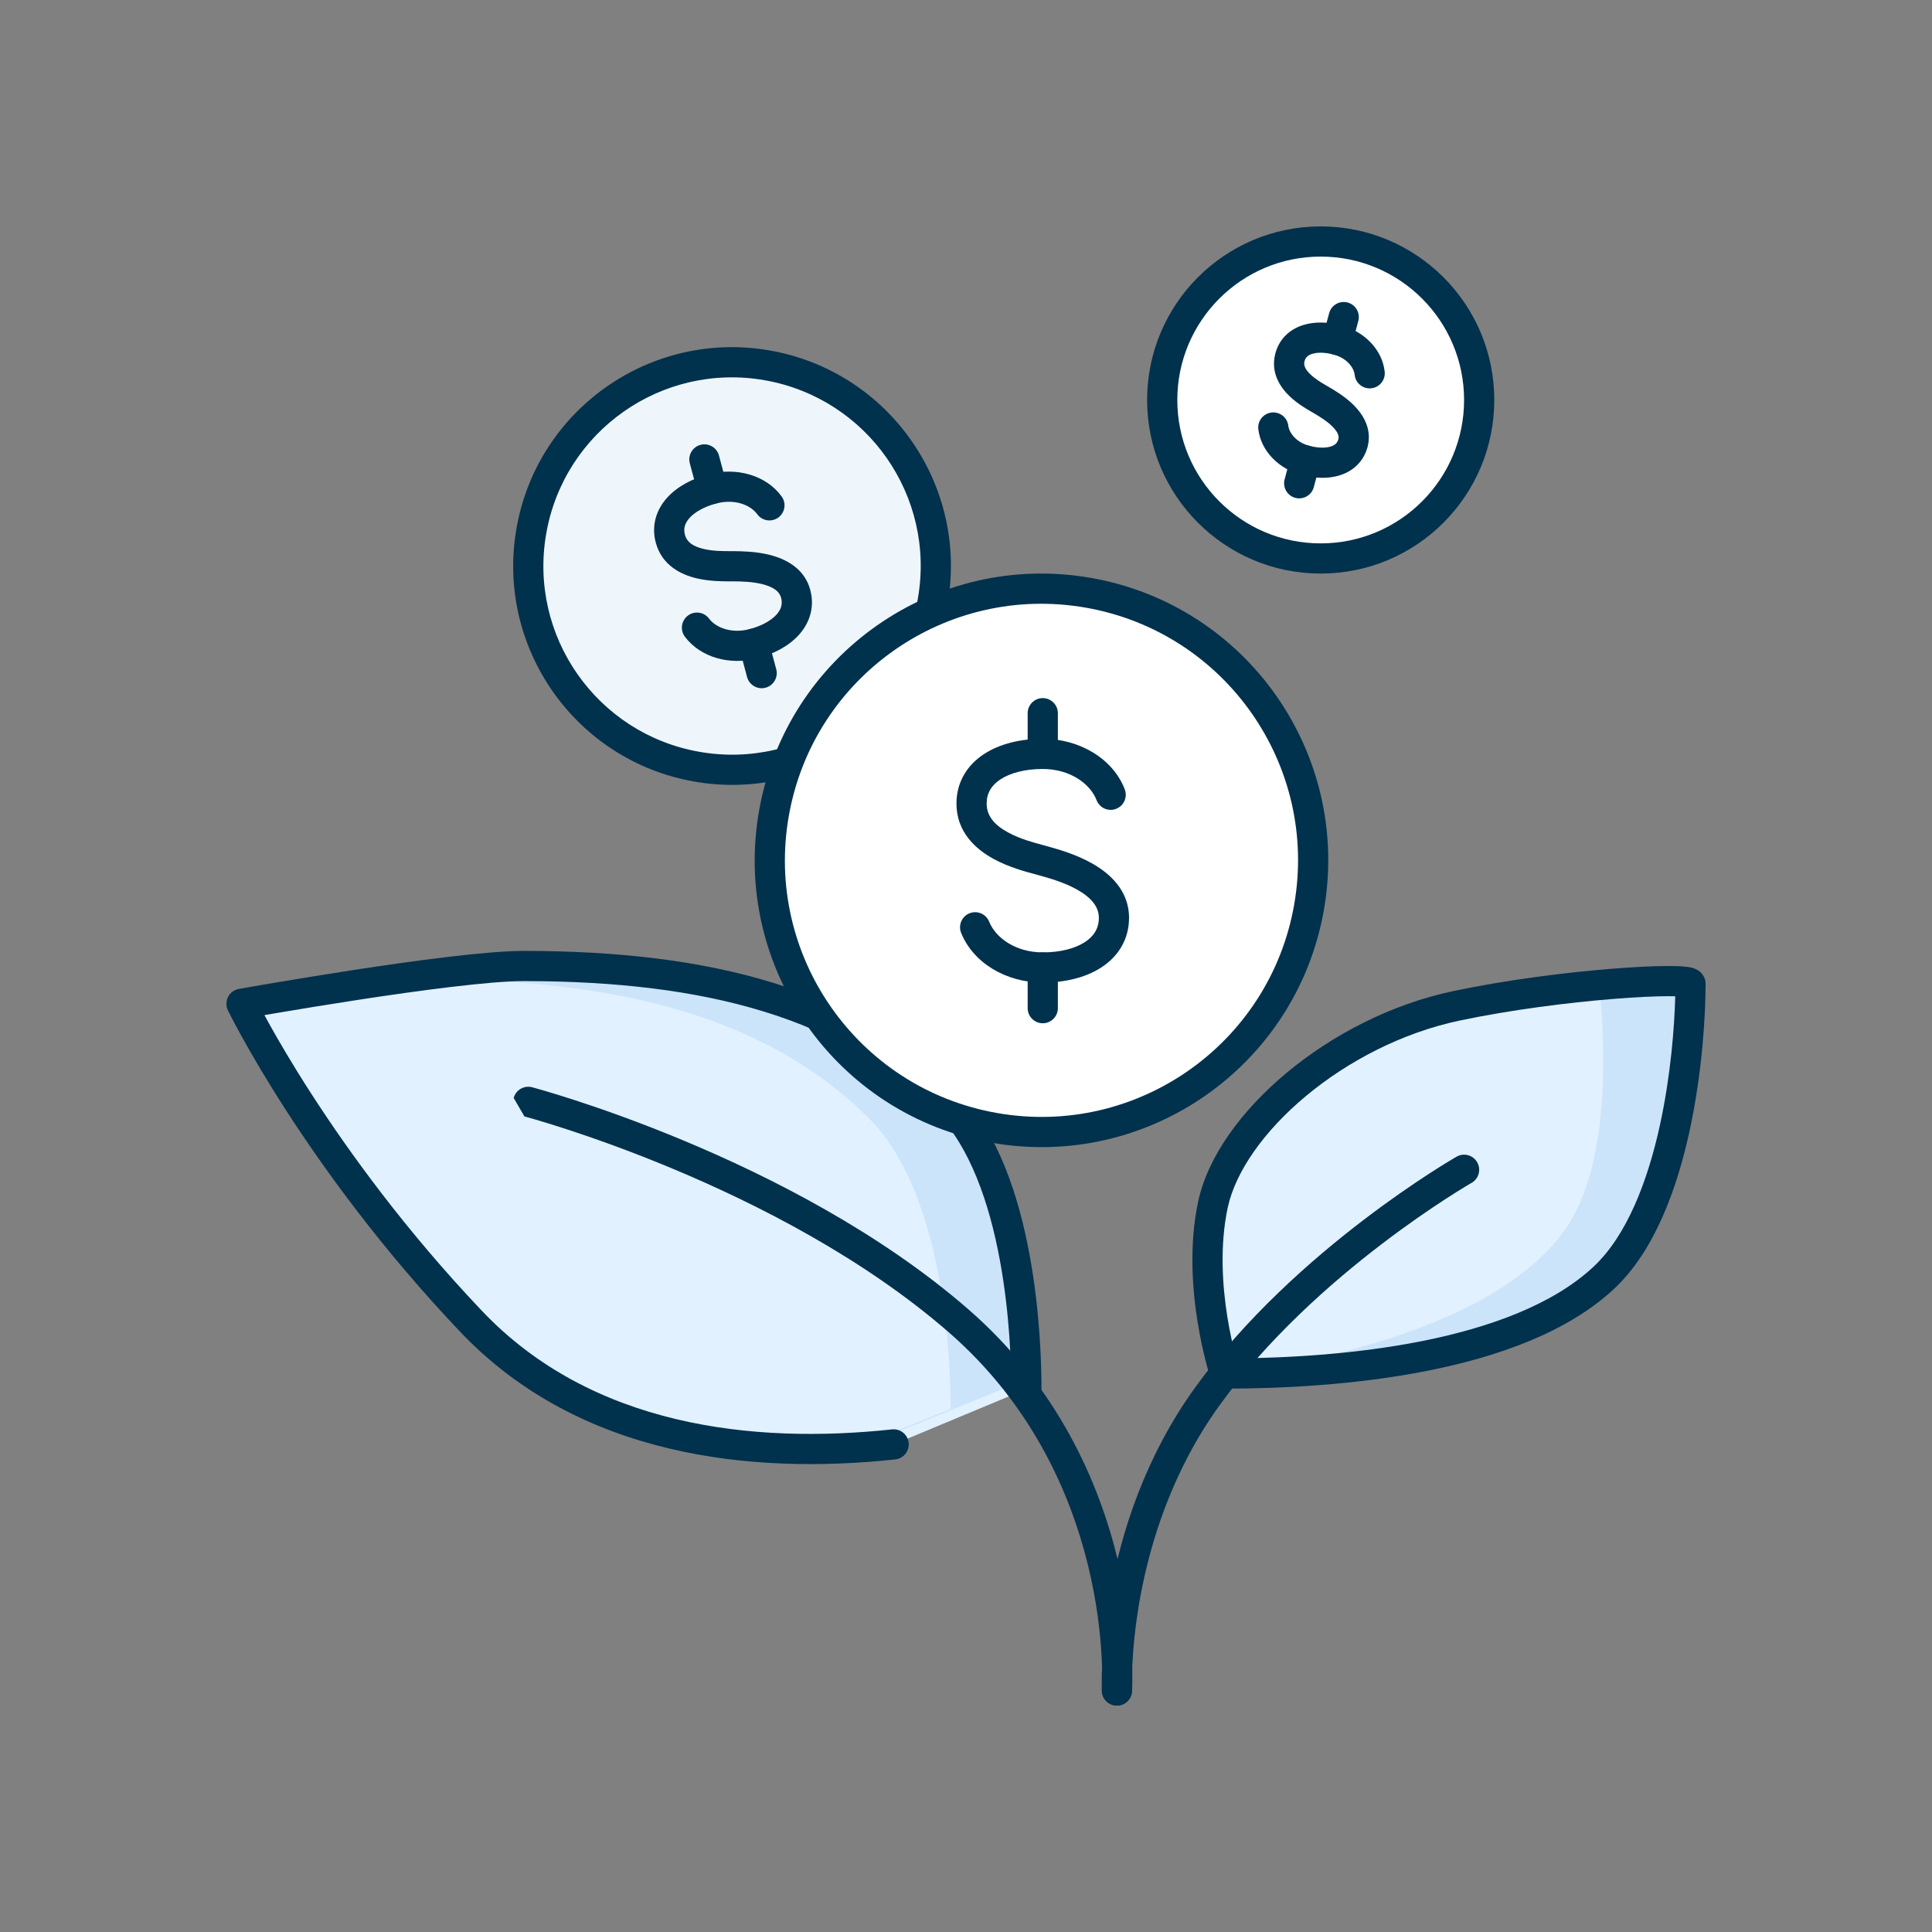 <svg width="110" height="110" viewBox="0 0 110 110" fill="none" xmlns="http://www.w3.org/2000/svg">
<rect x="0" y="0" width="110" height="110" fill="#808080" stroke="none"/>
<path fill-rule="evenodd" clip-rule="evenodd" d="M50.881 82.238C42.85 83.1 33.334 82.099 26.806 75.216C18.041 65.984 13.75 57.152 13.75 57.152C13.75 57.152 25.796 55 29.811 55C40.372 55 48.394 57.152 53.92 62.743C58.152 67.023 58.438 76.506 58.438 79.088" fill="#E1F1FF"/>
<path fill-rule="evenodd" clip-rule="evenodd" d="M29.758 55C40.338 55 48.375 57.103 53.912 62.566C58.152 66.749 58.438 76.015 58.438 78.537L50.867 81.615L50.618 81.641L54.126 80.215C54.126 77.636 53.838 68.273 49.632 63.832L49.422 63.617C43.669 57.94 35.316 55.755 24.321 55.755C23.241 55.755 21.602 55.901 19.766 56.117C20.547 55.999 21.358 55.88 22.172 55.766L22.784 55.681C25.535 55.304 28.228 55 29.758 55Z" fill="#CBE4FA"/>
<path fill-rule="evenodd" clip-rule="evenodd" d="M69.74 78.203C76.165 78.203 86.366 77.365 91.303 72.761C95.536 68.818 96.25 59.39 96.25 56.016C96.25 55.598 88.838 56.016 82.907 57.272C76.125 58.708 70.056 63.97 69.062 68.575C68.076 73.18 69.74 78.203 69.74 78.203Z" fill="#E1F1FF"/>
<path fill-rule="evenodd" clip-rule="evenodd" d="M69.602 78.203L69.257 78.203C69.257 78.203 69.003 77.45 68.75 76.259C69.144 77.273 69.489 77.98 69.602 78.203ZM91.472 56.036C92.816 55.925 93.98 55.866 94.822 55.859L95.123 55.859C95.835 55.865 96.25 55.917 96.25 56.016C96.25 59.39 95.523 68.817 91.213 72.761C86.427 77.144 76.784 78.114 70.225 78.197C76.302 77.32 85.311 75.162 89.011 70.147C91.54 66.723 91.49 60.338 91.051 56.072L91.472 56.036Z" fill="#CBE4FA"/>
<path fill-rule="evenodd" clip-rule="evenodd" d="M96.767 55.31C96.895 55.413 97.109 55.647 97.109 56.016C97.109 57.748 96.927 61.012 96.204 64.357C95.488 67.666 94.207 71.231 91.889 73.39C89.244 75.857 85.268 77.257 81.246 78.052C77.201 78.852 72.984 79.062 69.74 79.062H69.12L68.925 78.473L69.74 78.203C68.925 78.473 68.925 78.474 68.925 78.473L68.924 78.471L68.923 78.467L68.918 78.453L68.902 78.404C68.889 78.362 68.871 78.301 68.847 78.224C68.801 78.068 68.737 77.844 68.664 77.562C68.518 76.998 68.335 76.199 68.183 75.251C67.882 73.368 67.698 70.843 68.222 68.395L68.222 68.393C68.775 65.832 70.695 63.212 73.264 61.074C75.85 58.923 79.188 57.181 82.729 56.431C85.74 55.794 89.113 55.371 91.734 55.16C93.043 55.054 94.18 55 94.999 55C95.403 55 95.757 55.013 96.024 55.045C96.149 55.061 96.305 55.086 96.45 55.137C96.519 55.161 96.644 55.211 96.767 55.31ZM70.383 77.341C73.463 77.314 77.275 77.085 80.913 76.366C84.833 75.591 88.425 74.27 90.717 72.133C92.632 70.349 93.824 67.228 94.524 63.993C95.126 61.208 95.337 58.469 95.381 56.724C95.269 56.721 95.142 56.719 94.999 56.719C94.243 56.719 93.156 56.769 91.872 56.873C89.304 57.08 86.006 57.494 83.085 58.112C79.843 58.799 76.756 60.405 74.364 62.396C71.955 64.399 70.344 66.712 69.902 68.755C69.441 70.912 69.596 73.2 69.88 74.98C70.022 75.864 70.193 76.609 70.328 77.131C70.347 77.206 70.366 77.276 70.383 77.341Z" fill="#00314D"/>
<path fill-rule="evenodd" clip-rule="evenodd" d="M13.75 57.152C12.977 57.527 12.977 57.528 12.977 57.528L12.978 57.53L12.981 57.536L12.992 57.558C13.001 57.576 13.014 57.603 13.032 57.638C13.067 57.709 13.119 57.811 13.188 57.945C13.326 58.211 13.532 58.599 13.806 59.093C14.353 60.08 15.173 61.489 16.269 63.188C18.459 66.584 21.756 71.144 26.183 75.808C32.986 82.981 42.843 83.965 50.972 83.093C51.444 83.042 51.786 82.618 51.735 82.147C51.685 81.674 51.261 81.333 50.789 81.384C42.857 82.235 33.682 81.217 27.43 74.625C23.092 70.056 19.86 65.584 17.713 62.256C16.64 60.593 15.84 59.217 15.309 58.259C15.216 58.092 15.132 57.937 15.055 57.796C15.287 57.757 15.55 57.712 15.838 57.663C17.027 57.462 18.654 57.194 20.405 56.925C23.937 56.385 27.882 55.859 29.811 55.859C40.276 55.859 48.019 57.995 53.309 63.347C55.236 65.296 56.328 68.519 56.921 71.71C57.508 74.865 57.578 77.822 57.578 79.088C57.578 79.562 57.963 79.947 58.437 79.947C58.912 79.947 59.297 79.562 59.297 79.088C59.297 77.772 59.225 74.697 58.611 71.395C58.003 68.129 56.836 64.47 54.531 62.139C48.769 56.309 40.467 54.141 29.811 54.141C27.725 54.141 23.639 54.691 20.145 55.226C18.382 55.496 16.747 55.766 15.552 55.968C14.954 56.069 14.466 56.154 14.128 56.213C13.958 56.242 13.826 56.266 13.737 56.281L13.599 56.306C13.599 56.306 13.599 56.306 13.75 57.152ZM13.75 57.152L13.599 56.306C13.334 56.353 13.106 56.522 12.984 56.762C12.862 57.002 12.86 57.286 12.977 57.528L13.75 57.152Z" fill="#00314D"/>
<path fill-rule="evenodd" clip-rule="evenodd" d="M53.103 34.241C51.991 40.55 45.974 44.762 39.665 43.65C33.356 42.538 29.143 36.522 30.256 30.212C31.369 23.903 37.385 19.691 43.694 20.803C50.002 21.916 54.215 27.932 53.103 34.241Z" fill="#EEF6FB"/>
<path fill-rule="evenodd" clip-rule="evenodd" d="M43.545 21.65C37.703 20.62 32.133 24.52 31.103 30.362L31.103 30.362C30.072 36.204 33.973 41.774 39.814 42.804C45.656 43.834 51.227 39.934 52.257 34.092C53.287 28.25 49.386 22.68 43.545 21.65ZM43.694 20.803L43.545 21.65L43.694 20.803ZM29.41 30.063C30.605 23.287 37.067 18.762 43.843 19.957L43.843 19.957C50.619 21.152 55.144 27.613 53.95 34.39C52.755 41.167 46.292 45.691 39.516 44.496L39.516 44.496C32.74 43.302 28.215 36.84 29.41 30.063Z" fill="#00314D"/>
<path fill-rule="evenodd" clip-rule="evenodd" d="M39.883 25.328C40.341 25.205 40.812 25.477 40.935 25.936L41.385 27.614C41.508 28.072 41.236 28.543 40.777 28.666C40.319 28.789 39.848 28.517 39.725 28.058L39.275 26.38C39.152 25.922 39.424 25.451 39.883 25.328Z" fill="#00314D"/>
<path fill-rule="evenodd" clip-rule="evenodd" d="M42.693 35.816C43.152 35.694 43.623 35.966 43.746 36.424L44.196 38.102C44.318 38.561 44.046 39.032 43.588 39.155C43.129 39.278 42.658 39.005 42.535 38.547L42.086 36.869C41.963 36.41 42.235 35.939 42.693 35.816Z" fill="#00314D"/>
<path fill-rule="evenodd" clip-rule="evenodd" d="M39.258 29.492C38.985 29.794 38.904 30.102 38.997 30.451C39.104 30.848 39.429 31.103 40.045 31.251C40.57 31.378 41.114 31.379 41.529 31.38C41.607 31.38 41.679 31.38 41.747 31.381L41.748 31.381C41.775 31.382 41.805 31.382 41.839 31.382C42.232 31.386 43.054 31.395 43.85 31.599C44.696 31.817 45.797 32.333 46.133 33.587C46.397 34.573 46.096 35.467 45.491 36.14C44.909 36.787 44.056 37.23 43.138 37.476C41.566 37.897 39.893 37.444 38.996 36.253C38.711 35.874 38.787 35.335 39.166 35.05C39.545 34.764 40.084 34.84 40.369 35.219C40.765 35.745 41.661 36.092 42.693 35.816C43.397 35.627 43.917 35.319 44.213 34.991C44.484 34.688 44.566 34.381 44.472 34.032C44.382 33.692 44.069 33.43 43.423 33.264C42.839 33.114 42.213 33.106 41.809 33.101C41.779 33.101 41.75 33.1 41.722 33.1L41.735 32.241L41.723 33.1C41.681 33.099 41.629 33.099 41.567 33.1C41.169 33.1 40.388 33.102 39.641 32.922C38.772 32.712 37.684 32.188 37.337 30.895C37.073 29.909 37.374 29.016 37.979 28.343C38.561 27.695 39.414 27.252 40.332 27.006C41.917 26.581 43.615 27.046 44.503 28.266C44.782 28.65 44.697 29.188 44.313 29.467C43.929 29.746 43.392 29.661 43.113 29.277C42.726 28.745 41.821 28.387 40.777 28.666C40.073 28.855 39.553 29.163 39.258 29.492Z" fill="#00314D"/>
<path fill-rule="evenodd" clip-rule="evenodd" d="M74.528 51.67C73.045 60.083 65.023 65.699 56.61 64.216C48.199 62.733 42.582 54.711 44.066 46.299C45.549 37.886 53.57 32.27 61.983 33.753C70.394 35.236 76.011 43.258 74.528 51.67Z" fill="white"/>
<path fill-rule="evenodd" clip-rule="evenodd" d="M61.834 34.6C53.889 33.199 46.313 38.503 44.913 46.448L44.913 46.448C43.511 54.393 48.816 61.969 56.76 63.369C64.705 64.77 72.281 59.466 73.682 51.521C75.083 43.576 69.777 36 61.834 34.6ZM61.834 34.6L61.983 33.753L61.834 34.6ZM43.22 46.15C44.785 37.27 53.252 31.341 62.132 32.907L62.132 32.907C71.01 34.472 76.94 42.939 75.375 51.819C73.809 60.699 65.341 66.627 56.461 65.062C47.583 63.497 41.653 55.03 43.22 46.15Z" fill="#00314D"/>
<path fill-rule="evenodd" clip-rule="evenodd" d="M59.37 39.747C59.845 39.747 60.23 40.132 60.23 40.607V42.923C60.23 43.398 59.845 43.782 59.37 43.782C58.895 43.782 58.511 43.398 58.511 42.923V40.607C58.511 40.132 58.895 39.747 59.37 39.747Z" fill="#00314D"/>
<path fill-rule="evenodd" clip-rule="evenodd" d="M59.37 54.225C59.845 54.225 60.23 54.61 60.23 55.085V57.401C60.23 57.876 59.845 58.26 59.37 58.26C58.895 58.26 58.511 57.876 58.511 57.401V55.085C58.511 54.61 58.895 54.225 59.37 54.225Z" fill="#00314D"/>
<path fill-rule="evenodd" clip-rule="evenodd" d="M56.972 44.367C56.448 44.709 56.176 45.161 56.176 45.753C56.176 46.456 56.618 46.972 57.398 47.397C58.064 47.76 58.801 47.958 59.335 48.102C59.432 48.128 59.522 48.153 59.604 48.176L59.605 48.176C59.64 48.186 59.679 48.197 59.722 48.209C60.229 48.351 61.253 48.636 62.175 49.157C63.16 49.711 64.283 50.682 64.283 52.255C64.283 53.506 63.648 54.468 62.706 55.081C61.792 55.675 60.601 55.943 59.37 55.943C57.294 55.943 55.416 54.833 54.724 53.118C54.546 52.678 54.759 52.177 55.199 51.999C55.639 51.822 56.14 52.035 56.318 52.475C56.698 53.418 57.853 54.225 59.37 54.225C60.379 54.225 61.215 54 61.768 53.64C62.293 53.299 62.564 52.846 62.564 52.255C62.564 51.628 62.136 51.108 61.331 50.654C60.6 50.241 59.766 50.007 59.249 49.862C59.21 49.85 59.172 49.84 59.136 49.83L59.37 49.003L59.136 49.83C59.079 49.814 59.008 49.795 58.926 49.773C58.409 49.635 57.441 49.378 56.576 48.907C55.566 48.357 54.457 47.383 54.457 45.753C54.457 44.502 55.092 43.54 56.035 42.927C56.948 42.333 58.139 42.064 59.37 42.064C61.465 42.064 63.368 43.196 64.039 44.942C64.209 45.385 63.988 45.882 63.545 46.053C63.102 46.223 62.605 46.002 62.435 45.559C62.069 44.608 60.904 43.782 59.37 43.782C58.361 43.782 57.526 44.007 56.972 44.367Z" fill="#00314D"/>
<path d="M84.219 22.773C84.219 27.757 80.179 31.797 75.195 31.797C70.212 31.797 66.172 27.757 66.172 22.773C66.172 17.79 70.212 13.75 75.195 13.75C80.179 13.75 84.219 17.79 84.219 22.773Z" fill="white"/>
<path fill-rule="evenodd" clip-rule="evenodd" d="M75.195 14.609C70.686 14.609 67.031 18.265 67.031 22.773C67.031 27.282 70.686 30.938 75.195 30.938C79.704 30.938 83.359 27.282 83.359 22.773C83.359 18.265 79.704 14.609 75.195 14.609ZM65.312 22.773C65.312 17.315 69.737 12.891 75.195 12.891C80.653 12.891 85.078 17.315 85.078 22.773C85.078 28.232 80.653 32.656 75.195 32.656C69.737 32.656 65.312 28.232 65.312 22.773Z" fill="#00314D"/>
<path fill-rule="evenodd" clip-rule="evenodd" d="M76.728 17.223C77.187 17.346 77.459 17.817 77.336 18.276L76.987 19.581C76.864 20.039 76.392 20.311 75.934 20.189C75.475 20.066 75.204 19.595 75.326 19.136L75.676 17.831C75.799 17.372 76.27 17.101 76.728 17.223Z" fill="#00314D"/>
<path fill-rule="evenodd" clip-rule="evenodd" d="M74.543 25.381C75.001 25.504 75.273 25.975 75.151 26.433L74.801 27.739C74.678 28.197 74.207 28.469 73.748 28.346C73.29 28.223 73.018 27.752 73.141 27.294L73.49 25.989C73.613 25.53 74.085 25.258 74.543 25.381Z" fill="#00314D"/>
<path fill-rule="evenodd" clip-rule="evenodd" d="M74.698 20.151C74.45 20.232 74.329 20.363 74.275 20.563C74.219 20.773 74.281 21.003 74.617 21.322C74.903 21.595 75.247 21.795 75.526 21.957C75.58 21.988 75.631 22.017 75.679 22.046L75.679 22.046C75.697 22.057 75.717 22.069 75.74 22.082C76.003 22.238 76.572 22.574 77.047 23.039C77.548 23.53 78.15 24.374 77.862 25.451C77.637 26.289 77.034 26.817 76.311 27.053C75.622 27.277 74.836 27.238 74.098 27.041C72.816 26.697 71.796 25.688 71.644 24.445C71.586 23.974 71.921 23.545 72.392 23.488C72.864 23.43 73.292 23.765 73.35 24.236C73.401 24.653 73.801 25.182 74.543 25.381C75.067 25.521 75.497 25.51 75.779 25.419C76.027 25.338 76.148 25.206 76.201 25.006C76.245 24.843 76.198 24.614 75.844 24.266C75.526 23.955 75.126 23.717 74.855 23.556C74.835 23.544 74.817 23.533 74.799 23.522C74.773 23.507 74.74 23.488 74.7 23.465C74.434 23.313 73.883 22.997 73.432 22.567C72.906 22.068 72.319 21.224 72.615 20.119C72.84 19.281 73.443 18.752 74.166 18.517C74.855 18.292 75.641 18.331 76.379 18.528C77.672 18.875 78.705 19.902 78.838 21.163C78.888 21.635 78.546 22.058 78.074 22.108C77.602 22.158 77.179 21.816 77.129 21.344C77.085 20.929 76.686 20.39 75.934 20.189C75.41 20.048 74.98 20.059 74.698 20.151Z" fill="#00314D"/>
<path fill-rule="evenodd" clip-rule="evenodd" d="M84.105 66.175C84.341 66.587 84.198 67.112 83.786 67.348C83.786 67.348 83.786 67.348 83.786 67.348L83.781 67.35L83.764 67.36C83.748 67.369 83.724 67.383 83.692 67.402C83.628 67.44 83.531 67.497 83.406 67.573C83.155 67.725 82.788 67.953 82.329 68.25C81.411 68.844 80.127 69.718 78.671 70.83C75.751 73.059 72.171 76.223 69.447 79.996C66.751 83.728 65.498 87.785 64.922 90.927C64.635 92.495 64.518 93.826 64.472 94.761C64.449 95.228 64.445 95.596 64.445 95.845C64.446 95.969 64.448 96.063 64.449 96.124C64.45 96.155 64.451 96.178 64.451 96.192L64.452 96.207L64.452 96.209C64.474 96.683 64.108 97.086 63.635 97.109C63.16 97.131 62.758 96.765 62.735 96.291L63.594 96.25C62.735 96.291 62.735 96.291 62.735 96.291L62.735 96.29L62.735 96.287L62.735 96.28L62.734 96.256C62.733 96.236 62.732 96.207 62.731 96.169C62.729 96.095 62.727 95.988 62.727 95.85C62.726 95.575 62.731 95.177 62.755 94.678C62.804 93.68 62.928 92.271 63.232 90.617C63.837 87.313 65.163 82.991 68.053 78.989C70.915 75.027 74.64 71.745 77.628 69.464C79.125 68.32 80.447 67.421 81.395 66.807C81.869 66.5 82.251 66.263 82.515 66.103C82.647 66.023 82.75 65.962 82.821 65.921C82.856 65.9 82.883 65.884 82.902 65.873L82.924 65.861L82.93 65.857L82.932 65.856C82.932 65.856 82.933 65.856 83.359 66.602L82.933 65.856C83.345 65.62 83.87 65.763 84.105 66.175Z" fill="#00314D"/>
<path fill-rule="evenodd" clip-rule="evenodd" d="M29.247 62.514C29.369 62.056 29.839 61.782 30.298 61.904L30.078 62.734C30.298 61.904 30.297 61.904 30.298 61.904L30.302 61.905L30.311 61.907L30.345 61.916C30.375 61.924 30.418 61.936 30.474 61.952C30.587 61.983 30.753 62.03 30.966 62.093C31.393 62.217 32.01 62.404 32.781 62.656C34.323 63.158 36.48 63.918 38.949 64.949C43.876 67.007 50.094 70.164 55.134 74.547C60.246 78.992 62.573 84.434 63.623 88.742C64.148 90.897 64.355 92.776 64.431 94.12C64.469 94.793 64.475 95.333 64.47 95.708C64.468 95.895 64.464 96.042 64.459 96.144C64.458 96.183 64.456 96.216 64.455 96.242C64.454 96.249 64.454 96.256 64.454 96.262L64.452 96.294L64.451 96.304L64.451 96.307L64.451 96.308C64.451 96.309 64.451 96.309 63.593 96.25L64.451 96.308C64.418 96.782 64.008 97.14 63.534 97.107C63.061 97.075 62.704 96.665 62.736 96.192C62.736 96.192 62.736 96.192 62.736 96.192L62.736 96.188L62.738 96.166C62.739 96.146 62.74 96.115 62.742 96.072C62.746 95.987 62.75 95.858 62.752 95.688C62.756 95.348 62.751 94.847 62.715 94.217C62.644 92.957 62.449 91.183 61.953 89.149C60.961 85.078 58.776 79.992 54.006 75.844C49.163 71.633 43.135 68.56 38.287 66.535C35.868 65.525 33.755 64.781 32.249 64.29C31.496 64.044 30.895 63.862 30.484 63.742C30.278 63.682 30.12 63.637 30.014 63.608C29.961 63.593 29.921 63.582 29.895 63.575L29.866 63.567L29.859 63.566L29.858 63.565" fill="#00314D"/>
</svg>
